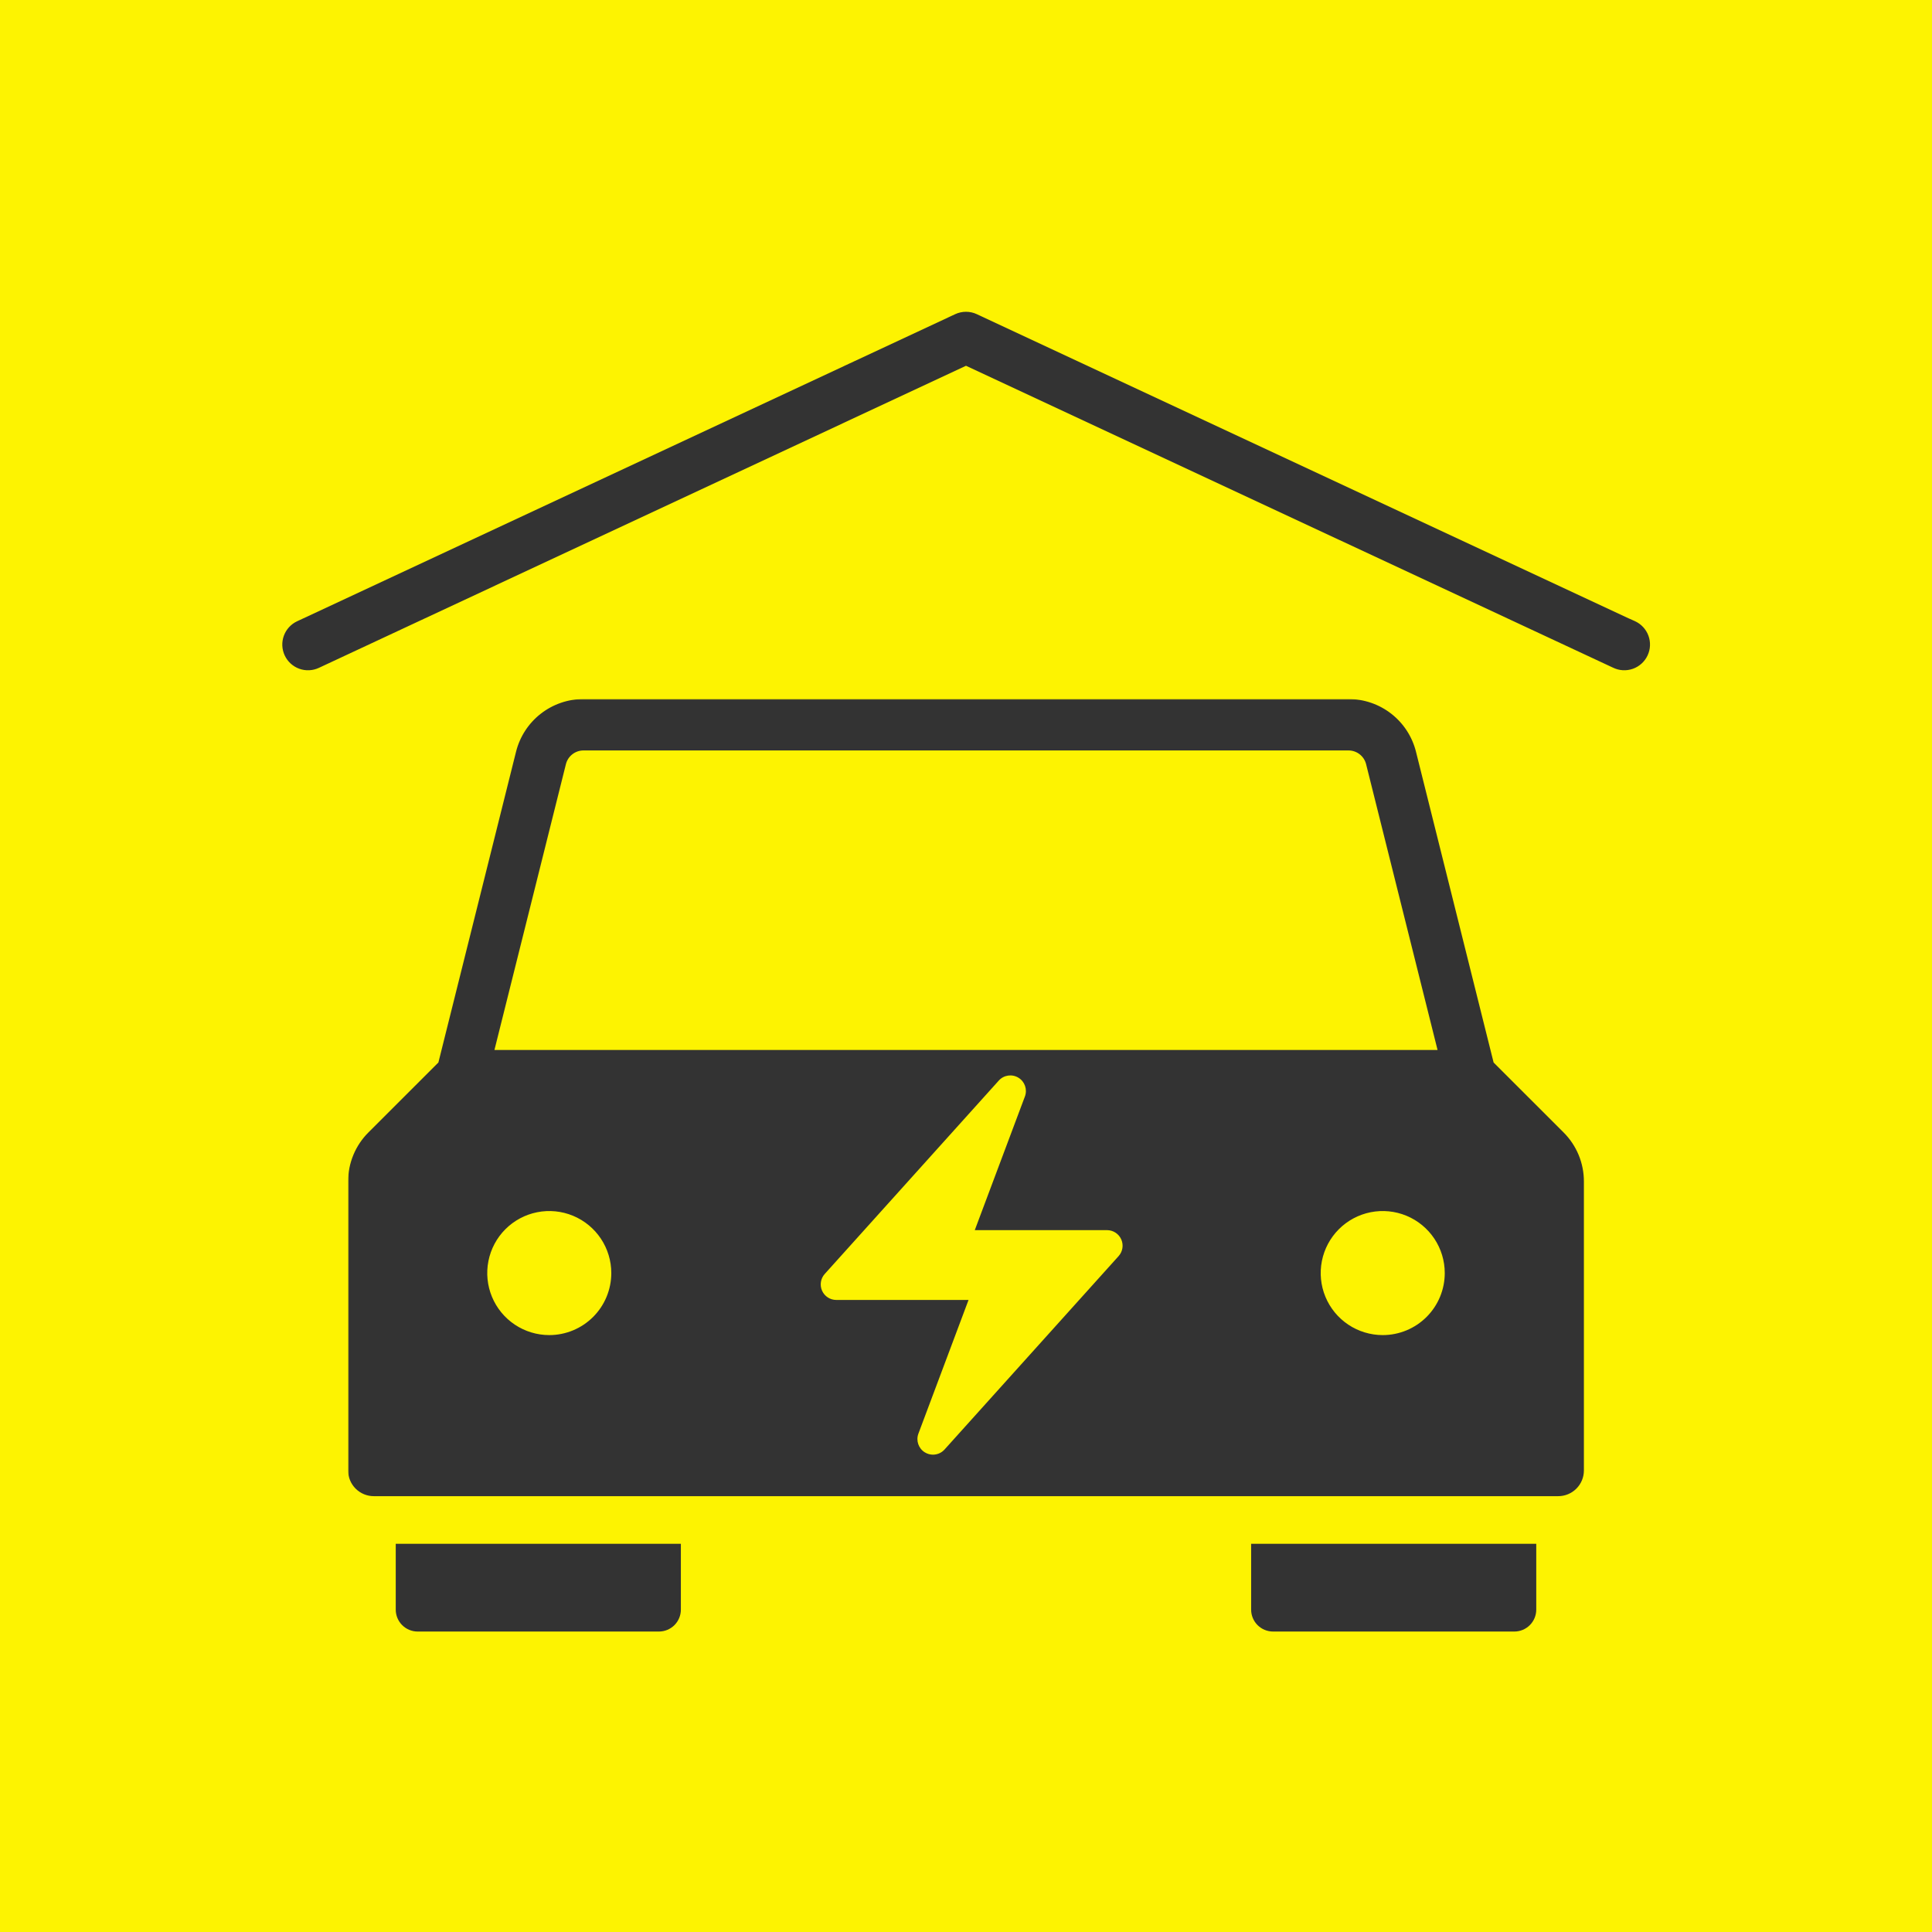 <svg width="1024" height="1024" viewBox="0 0 1024 1024" fill="none" xmlns="http://www.w3.org/2000/svg">
<rect id="dynamic" width="1024" height="1024" fill="#FDF301"/>
<g filter="url(#filter0_d_3634_6223)">
<path d="M864.667 325.477V325.521L517.34 163.435C515.668 162.655 513.845 162.25 512 162.25C510.155 162.25 508.332 162.655 506.66 163.435L157.91 326.185C154.875 327.601 152.526 330.166 151.382 333.313C150.237 336.461 150.389 339.934 151.806 342.97C153.222 346.005 155.786 348.353 158.934 349.498C162.081 350.643 165.555 350.49 168.59 349.074L168.59 349.074L512 188.765L855.396 348.986C855.398 348.987 855.4 348.988 855.402 348.989C856.906 349.718 858.541 350.142 860.21 350.235C861.882 350.328 863.555 350.087 865.133 349.528C866.711 348.968 868.161 348.1 869.401 346.974C870.64 345.848 871.643 344.487 872.351 342.97C873.059 341.453 873.459 339.81 873.526 338.138C873.594 336.465 873.328 334.795 872.744 333.226C872.16 331.657 871.27 330.22 870.125 328.998C868.98 327.776 867.604 326.794 866.077 326.109L864.667 325.477Z" fill="#333333" stroke="#333333" stroke-width="2"/>
<path d="M209.75 849.125C209.75 852.208 210.975 855.165 213.155 857.345C215.335 859.525 218.292 860.75 221.375 860.75H349.25C352.333 860.75 355.29 859.525 357.47 857.345C359.65 855.165 360.875 852.208 360.875 849.125V814.25H209.75V849.125Z" fill="#333333"/>
<path d="M663.125 849.125C663.125 852.208 664.35 855.165 666.53 857.345C668.71 859.525 671.667 860.75 674.75 860.75H802.625C805.708 860.75 808.665 859.525 810.845 857.345C813.025 855.165 814.25 852.208 814.25 849.125V814.25H663.125V849.125Z" fill="#333333"/>
</g>
<mask id="path-4-outside-1_3634_6223" maskUnits="userSpaceOnUse" x="184.5" y="370.5" width="656" height="423" fill="black">
<rect fill="white" x="184.5" y="370.5" width="656" height="423"/>
<path fill-rule="evenodd" clip-rule="evenodd" d="M748.557 398.9L789.838 564.173L827.282 601.594C830.53 604.825 833.105 608.667 834.859 612.899C836.613 617.131 837.51 621.669 837.5 626.25V779.375C837.5 782.458 836.275 785.415 834.095 787.595C831.915 789.775 828.958 791 825.875 791H198.125C195.042 791 192.085 789.775 189.905 787.595C187.725 785.415 186.5 782.458 186.5 779.375V626.25C186.49 621.669 187.387 617.131 189.141 612.899C190.895 608.667 193.47 604.825 196.718 601.594L234.163 564.173L275.455 398.912C277.342 391.368 281.696 384.672 287.825 379.886C293.954 375.101 301.507 372.501 309.283 372.5H714.717C722.493 372.498 730.048 375.094 736.179 379.878C742.311 384.661 746.667 391.357 748.557 398.9ZM302.122 398.212C300.076 399.808 298.623 402.044 297.995 404.562L259.505 558.5H764.495L726.005 404.55C725.374 402.034 723.921 399.802 721.876 398.207C719.83 396.612 717.31 395.747 714.717 395.75H309.283C306.688 395.748 304.167 396.615 302.122 398.212ZM271.75 703.747C277.485 707.58 284.227 709.625 291.125 709.625C300.375 709.625 309.245 705.951 315.785 699.41C322.326 692.87 326 683.999 326 674.75C326 667.852 323.955 661.11 320.123 655.375C316.29 649.639 310.844 645.169 304.471 642.53C298.099 639.89 291.086 639.199 284.321 640.545C277.556 641.891 271.342 645.212 266.465 650.09C261.587 654.967 258.266 661.181 256.92 667.946C255.575 674.711 256.265 681.723 258.905 688.096C261.544 694.469 266.014 699.915 271.75 703.747ZM713.5 703.747C719.235 707.58 725.977 709.625 732.875 709.625C742.124 709.625 750.995 705.951 757.535 699.41C764.076 692.87 767.75 683.999 767.75 674.75C767.75 667.852 765.705 661.11 761.873 655.375C758.04 649.639 752.594 645.169 746.221 642.53C739.849 639.89 732.836 639.199 726.071 640.545C719.306 641.891 713.092 645.212 708.215 650.09C703.337 654.967 700.016 661.181 698.67 667.946C697.324 674.711 698.015 681.723 700.655 688.096C703.294 694.469 707.764 699.915 713.5 703.747ZM489.18 771.509C490.831 772.515 492.668 773 494.495 773C497.323 773 500.115 771.834 502.117 769.607L594.367 667.107C597.075 664.099 597.761 659.78 596.114 656.082C594.467 652.383 590.799 650.001 586.75 650.001H519.54L545.099 581.849C546.826 577.24 545.029 572.045 540.82 569.492C536.611 566.935 531.181 567.726 527.883 571.394L435.633 673.894C432.925 676.902 432.239 681.221 433.886 684.919C435.533 688.618 439.201 691 443.25 691H510.461L484.901 759.152C483.174 763.761 484.971 768.956 489.18 771.509Z"/>
</mask>
<path fill-rule="evenodd" clip-rule="evenodd" d="M748.557 398.9L789.838 564.173L827.282 601.594C830.53 604.825 833.105 608.667 834.859 612.899C836.613 617.131 837.51 621.669 837.5 626.25V779.375C837.5 782.458 836.275 785.415 834.095 787.595C831.915 789.775 828.958 791 825.875 791H198.125C195.042 791 192.085 789.775 189.905 787.595C187.725 785.415 186.5 782.458 186.5 779.375V626.25C186.49 621.669 187.387 617.131 189.141 612.899C190.895 608.667 193.47 604.825 196.718 601.594L234.163 564.173L275.455 398.912C277.342 391.368 281.696 384.672 287.825 379.886C293.954 375.101 301.507 372.501 309.283 372.5H714.717C722.493 372.498 730.048 375.094 736.179 379.878C742.311 384.661 746.667 391.357 748.557 398.9ZM302.122 398.212C300.076 399.808 298.623 402.044 297.995 404.562L259.505 558.5H764.495L726.005 404.55C725.374 402.034 723.921 399.802 721.876 398.207C719.83 396.612 717.31 395.747 714.717 395.75H309.283C306.688 395.748 304.167 396.615 302.122 398.212ZM271.75 703.747C277.485 707.58 284.227 709.625 291.125 709.625C300.375 709.625 309.245 705.951 315.785 699.41C322.326 692.87 326 683.999 326 674.75C326 667.852 323.955 661.11 320.123 655.375C316.29 649.639 310.844 645.169 304.471 642.53C298.099 639.89 291.086 639.199 284.321 640.545C277.556 641.891 271.342 645.212 266.465 650.09C261.587 654.967 258.266 661.181 256.92 667.946C255.575 674.711 256.265 681.723 258.905 688.096C261.544 694.469 266.014 699.915 271.75 703.747ZM713.5 703.747C719.235 707.58 725.977 709.625 732.875 709.625C742.124 709.625 750.995 705.951 757.535 699.41C764.076 692.87 767.75 683.999 767.75 674.75C767.75 667.852 765.705 661.11 761.873 655.375C758.04 649.639 752.594 645.169 746.221 642.53C739.849 639.89 732.836 639.199 726.071 640.545C719.306 641.891 713.092 645.212 708.215 650.09C703.337 654.967 700.016 661.181 698.67 667.946C697.324 674.711 698.015 681.723 700.655 688.096C703.294 694.469 707.764 699.915 713.5 703.747ZM489.18 771.509C490.831 772.515 492.668 773 494.495 773C497.323 773 500.115 771.834 502.117 769.607L594.367 667.107C597.075 664.099 597.761 659.78 596.114 656.082C594.467 652.383 590.799 650.001 586.75 650.001H519.54L545.099 581.849C546.826 577.24 545.029 572.045 540.82 569.492C536.611 566.935 531.181 567.726 527.883 571.394L435.633 673.894C432.925 676.902 432.239 681.221 433.886 684.919C435.533 688.618 439.201 691 443.25 691H510.461L484.901 759.152C483.174 763.761 484.971 768.956 489.18 771.509Z" fill="#333333"/>
<path d="M789.838 564.173L787.897 564.658L788.032 565.196L788.424 565.588L789.838 564.173ZM748.557 398.9L750.497 398.416L750.497 398.414L748.557 398.9ZM827.282 601.594L825.868 603.009L825.871 603.012L827.282 601.594ZM834.859 612.899L836.707 612.134V612.134L834.859 612.899ZM837.5 626.25L835.5 626.246V626.25H837.5ZM186.5 626.25H188.5L188.5 626.246L186.5 626.25ZM189.141 612.899L187.294 612.134H187.294L189.141 612.899ZM196.718 601.594L198.129 603.012L198.132 603.009L196.718 601.594ZM234.163 564.173L235.576 565.588L235.969 565.196L236.103 564.658L234.163 564.173ZM275.455 398.912L273.514 398.427L273.514 398.427L275.455 398.912ZM287.825 379.886L286.594 378.31L287.825 379.886ZM309.283 372.5V370.5H309.283L309.283 372.5ZM714.717 372.5V374.5H714.717L714.717 372.5ZM297.995 404.562L299.936 405.047L299.936 405.046L297.995 404.562ZM302.122 398.212L300.891 396.635V396.635L302.122 398.212ZM259.505 558.5L257.565 558.015L256.943 560.5H259.505V558.5ZM764.495 558.5V560.5H767.057L766.435 558.015L764.495 558.5ZM726.005 404.55L727.945 404.065L727.945 404.064L726.005 404.55ZM721.876 398.207L720.646 399.784V399.784L721.876 398.207ZM714.717 395.75V397.75L714.719 397.75L714.717 395.75ZM309.283 395.75L309.282 397.75H309.283V395.75ZM271.75 703.747L270.638 705.41H270.638L271.75 703.747ZM315.785 699.41L317.2 700.825L315.785 699.41ZM320.123 655.375L318.46 656.486L320.123 655.375ZM284.321 640.545L283.931 638.584H283.931L284.321 640.545ZM266.465 650.09L265.051 648.675L266.465 650.09ZM256.92 667.946L254.959 667.556V667.556L256.92 667.946ZM258.905 688.096L257.057 688.861L257.057 688.861L258.905 688.096ZM713.5 703.747L712.388 705.41L713.5 703.747ZM757.535 699.41L758.95 700.825H758.95L757.535 699.41ZM761.873 655.375L763.536 654.263L761.873 655.375ZM746.221 642.53L746.987 640.682L746.221 642.53ZM726.071 640.545L725.681 638.584L726.071 640.545ZM708.215 650.09L709.629 651.504H709.629L708.215 650.09ZM698.67 667.946L700.632 668.336L698.67 667.946ZM700.655 688.096L702.503 687.331V687.331L700.655 688.096ZM489.18 771.509L490.22 769.8L490.217 769.798L489.18 771.509ZM502.117 769.607L500.631 768.269L500.63 768.27L502.117 769.607ZM594.367 667.107L592.881 665.769L592.881 665.769L594.367 667.107ZM596.114 656.082L594.287 656.895V656.895L596.114 656.082ZM519.54 650.001L517.667 649.298L516.653 652.001H519.54V650.001ZM545.099 581.849L546.972 582.552L546.972 582.551L545.099 581.849ZM540.82 569.492L539.782 571.202L539.783 571.203L540.82 569.492ZM527.883 571.394L529.369 572.732L529.37 572.731L527.883 571.394ZM435.633 673.894L437.119 675.232L437.119 675.232L435.633 673.894ZM433.886 684.919L435.713 684.106L433.886 684.919ZM510.461 691L512.333 691.703L513.347 689H510.461V691ZM484.901 759.152L483.028 758.449L483.028 758.45L484.901 759.152ZM791.778 563.688L750.497 398.416L746.617 399.385L787.897 564.658L791.778 563.688ZM828.695 600.179L791.251 562.758L788.424 565.588L825.868 603.009L828.695 600.179ZM836.707 612.134C834.851 607.657 832.127 603.593 828.692 600.176L825.871 603.012C828.932 606.056 831.359 609.677 833.011 613.665L836.707 612.134ZM839.5 626.255C839.511 621.41 838.562 616.61 836.707 612.134L833.011 613.665C834.664 617.653 835.51 621.929 835.5 626.246L839.5 626.255ZM839.5 779.375V626.25H835.5V779.375H839.5ZM835.509 789.009C838.065 786.454 839.5 782.989 839.5 779.375H835.5C835.5 781.928 834.486 784.376 832.681 786.181L835.509 789.009ZM825.875 793C829.489 793 832.954 791.565 835.509 789.009L832.681 786.181C830.876 787.986 828.428 789 825.875 789V793ZM198.125 793H825.875V789H198.125V793ZM188.491 789.009C191.046 791.565 194.512 793 198.125 793V789C195.572 789 193.124 787.986 191.319 786.181L188.491 789.009ZM184.5 779.375C184.5 782.989 185.936 786.454 188.491 789.009L191.319 786.181C189.514 784.376 188.5 781.928 188.5 779.375H184.5ZM184.5 626.25V779.375H188.5V626.25H184.5ZM187.294 612.134C185.438 616.61 184.489 621.41 184.5 626.255L188.5 626.246C188.49 621.929 189.336 617.653 190.989 613.665L187.294 612.134ZM195.308 600.176C191.873 603.593 189.149 607.657 187.294 612.134L190.989 613.665C192.642 609.677 195.068 606.056 198.129 603.012L195.308 600.176ZM232.749 562.758L195.305 600.179L198.132 603.009L235.576 565.588L232.749 562.758ZM273.514 398.427L232.222 563.688L236.103 564.658L277.395 399.397L273.514 398.427ZM286.594 378.31C280.113 383.37 275.51 390.45 273.514 398.427L277.395 399.397C279.174 392.286 283.278 385.974 289.056 381.462L286.594 378.31ZM309.283 370.5C301.061 370.501 293.075 373.25 286.594 378.31L289.056 381.462C294.834 376.951 301.953 374.501 309.284 374.5L309.283 370.5ZM714.717 370.5H309.283V374.5H714.717V370.5ZM737.409 378.301C730.926 373.243 722.939 370.497 714.716 370.5L714.717 374.5C722.048 374.498 729.169 376.946 734.949 381.455L737.409 378.301ZM750.497 398.414C748.499 390.438 743.893 383.359 737.409 378.301L734.949 381.455C740.729 385.964 744.836 392.275 746.617 399.386L750.497 398.414ZM299.936 405.046C300.456 402.961 301.659 401.11 303.352 399.788L300.891 396.635C298.493 398.507 296.791 401.127 296.055 404.078L299.936 405.046ZM261.445 558.985L299.936 405.047L296.055 404.077L257.565 558.015L261.445 558.985ZM764.495 556.5H259.505V560.5H764.495V556.5ZM724.064 405.035L762.555 558.985L766.435 558.015L727.945 404.065L724.064 405.035ZM720.646 399.784C722.339 401.104 723.543 402.953 724.065 405.036L727.945 404.064C727.206 401.115 725.503 398.499 723.105 396.63L720.646 399.784ZM714.719 397.75C716.866 397.748 718.952 398.464 720.646 399.784L723.105 396.63C720.708 394.761 717.755 393.747 714.715 393.75L714.719 397.75ZM309.283 397.75H714.717V393.75H309.283V397.75ZM303.352 399.788C305.046 398.466 307.133 397.748 309.282 397.75L309.285 393.75C306.243 393.748 303.288 394.763 300.891 396.635L303.352 399.788ZM291.125 707.625C284.623 707.625 278.267 705.697 272.861 702.085L270.638 705.41C276.702 709.462 283.832 711.625 291.125 711.625V707.625ZM314.371 697.996C308.206 704.161 299.844 707.625 291.125 707.625V711.625C300.905 711.625 310.284 707.74 317.2 700.825L314.371 697.996ZM324 674.75C324 683.469 320.536 691.831 314.371 697.996L317.2 700.825C324.115 693.909 328 684.53 328 674.75H324ZM318.46 656.486C322.072 661.892 324 668.248 324 674.75H328C328 667.457 325.837 660.327 321.786 654.263L318.46 656.486ZM303.706 644.377C309.713 646.866 314.847 651.079 318.46 656.486L321.786 654.263C317.734 648.199 311.975 643.473 305.237 640.682L303.706 644.377ZM284.711 642.507C291.089 641.238 297.699 641.889 303.706 644.377L305.237 640.682C298.499 637.891 291.084 637.161 283.931 638.584L284.711 642.507ZM267.879 651.504C272.477 646.906 278.334 643.775 284.711 642.507L283.931 638.584C276.778 640.006 270.208 643.518 265.051 648.675L267.879 651.504ZM258.882 668.336C260.15 661.959 263.281 656.102 267.879 651.504L265.051 648.675C259.893 653.833 256.381 660.403 254.959 667.556L258.882 668.336ZM260.753 687.331C258.264 681.324 257.613 674.714 258.882 668.336L254.959 667.556C253.536 674.709 254.266 682.123 257.057 688.861L260.753 687.331ZM272.861 702.085C267.454 698.472 263.241 693.338 260.753 687.331L257.057 688.861C259.848 695.599 264.574 701.359 270.638 705.41L272.861 702.085ZM732.875 707.625C726.373 707.625 720.017 705.697 714.611 702.085L712.388 705.41C718.452 709.462 725.582 711.625 732.875 711.625V707.625ZM756.121 697.996C749.956 704.161 741.594 707.625 732.875 707.625V711.625C742.655 711.625 752.034 707.74 758.95 700.825L756.121 697.996ZM765.75 674.75C765.75 683.469 762.286 691.831 756.121 697.996L758.95 700.825C765.865 693.909 769.75 684.53 769.75 674.75H765.75ZM760.21 656.486C763.822 661.892 765.75 668.248 765.75 674.75H769.75C769.75 667.457 767.587 660.327 763.536 654.263L760.21 656.486ZM745.456 644.377C751.463 646.866 756.597 651.079 760.21 656.486L763.536 654.263C759.484 648.199 753.724 643.473 746.987 640.682L745.456 644.377ZM726.461 642.507C732.839 641.238 739.449 641.889 745.456 644.377L746.987 640.682C740.248 637.891 732.834 637.161 725.681 638.584L726.461 642.507ZM709.629 651.504C714.227 646.906 720.084 643.775 726.461 642.507L725.681 638.584C718.528 640.006 711.958 643.518 706.8 648.675L709.629 651.504ZM700.632 668.336C701.9 661.959 705.031 656.102 709.629 651.504L706.801 648.675C701.643 653.833 698.131 660.403 696.709 667.556L700.632 668.336ZM702.503 687.331C700.014 681.324 699.363 674.714 700.632 668.336L696.709 667.556C695.286 674.709 696.016 682.123 698.807 688.861L702.503 687.331ZM714.611 702.085C709.204 698.472 704.991 693.338 702.503 687.331L698.807 688.861C701.598 695.599 706.324 701.359 712.388 705.41L714.611 702.085ZM494.495 771C493.024 771 491.549 770.61 490.22 769.8L488.139 773.217C490.114 774.419 492.312 775 494.495 775V771ZM500.63 768.27C499.02 770.061 496.775 771 494.495 771V775C497.871 775 501.211 773.607 503.605 770.944L500.63 768.27ZM592.881 665.769L500.631 768.269L503.604 770.945L595.854 668.445L592.881 665.769ZM594.287 656.895C595.612 659.871 595.06 663.348 592.881 665.769L595.854 668.445C599.089 664.851 599.909 659.689 597.941 655.268L594.287 656.895ZM586.75 652.001C590.009 652.001 592.962 653.918 594.287 656.895L597.941 655.268C595.973 650.848 591.589 648.001 586.75 648.001V652.001ZM519.54 652.001H586.75V648.001H519.54V652.001ZM543.227 581.147L517.667 649.298L521.412 650.703L546.972 582.552L543.227 581.147ZM539.783 571.203C543.169 573.256 544.616 577.437 543.227 581.148L546.972 582.551C549.036 577.042 546.889 570.834 541.857 567.782L539.783 571.203ZM529.37 572.731C532.024 569.78 536.392 569.142 539.782 571.202L541.859 567.783C536.83 564.728 530.338 565.672 526.395 570.057L529.37 572.731ZM437.119 675.232L529.369 572.732L526.396 570.056L434.146 672.556L437.119 675.232ZM435.713 684.106C434.388 681.129 434.94 677.653 437.119 675.232L434.146 672.556C430.911 676.15 430.091 681.312 432.059 685.733L435.713 684.106ZM443.25 689C439.991 689 437.038 687.083 435.713 684.106L432.059 685.733C434.027 690.153 438.411 693 443.25 693V689ZM510.461 689H443.25V693H510.461V689ZM486.773 759.854L512.333 691.703L508.588 690.298L483.028 758.449L486.773 759.854ZM490.217 769.798C486.831 767.745 485.384 763.564 486.774 759.853L483.028 758.45C480.964 763.959 483.111 770.167 488.143 773.219L490.217 769.798Z" fill="#333333" mask="url(#path-4-outside-1_3634_6223)"/>
<defs>
<filter id="filter0_d_3634_6223" x="130" y="134" width="764" height="764" filterUnits="userSpaceOnUse" color-interpolation-filters="sRGB">
<feFlood flood-opacity="0" result="BackgroundImageFix"/>
<feColorMatrix in="SourceAlpha" type="matrix" values="0 0 0 0 0 0 0 0 0 0 0 0 0 0 0 0 0 0 127 0" result="hardAlpha"/>
<feOffset dy="4"/>
<feGaussianBlur stdDeviation="5"/>
<feColorMatrix type="matrix" values="0 0 0 0 0 0 0 0 0 0 0 0 0 0 0 0 0 0 0.25 0"/>
<feBlend mode="normal" in2="BackgroundImageFix" result="effect1_dropShadow_3634_6223"/>
<feBlend mode="normal" in="SourceGraphic" in2="effect1_dropShadow_3634_6223" result="shape"/>
</filter>
</defs>
</svg>
